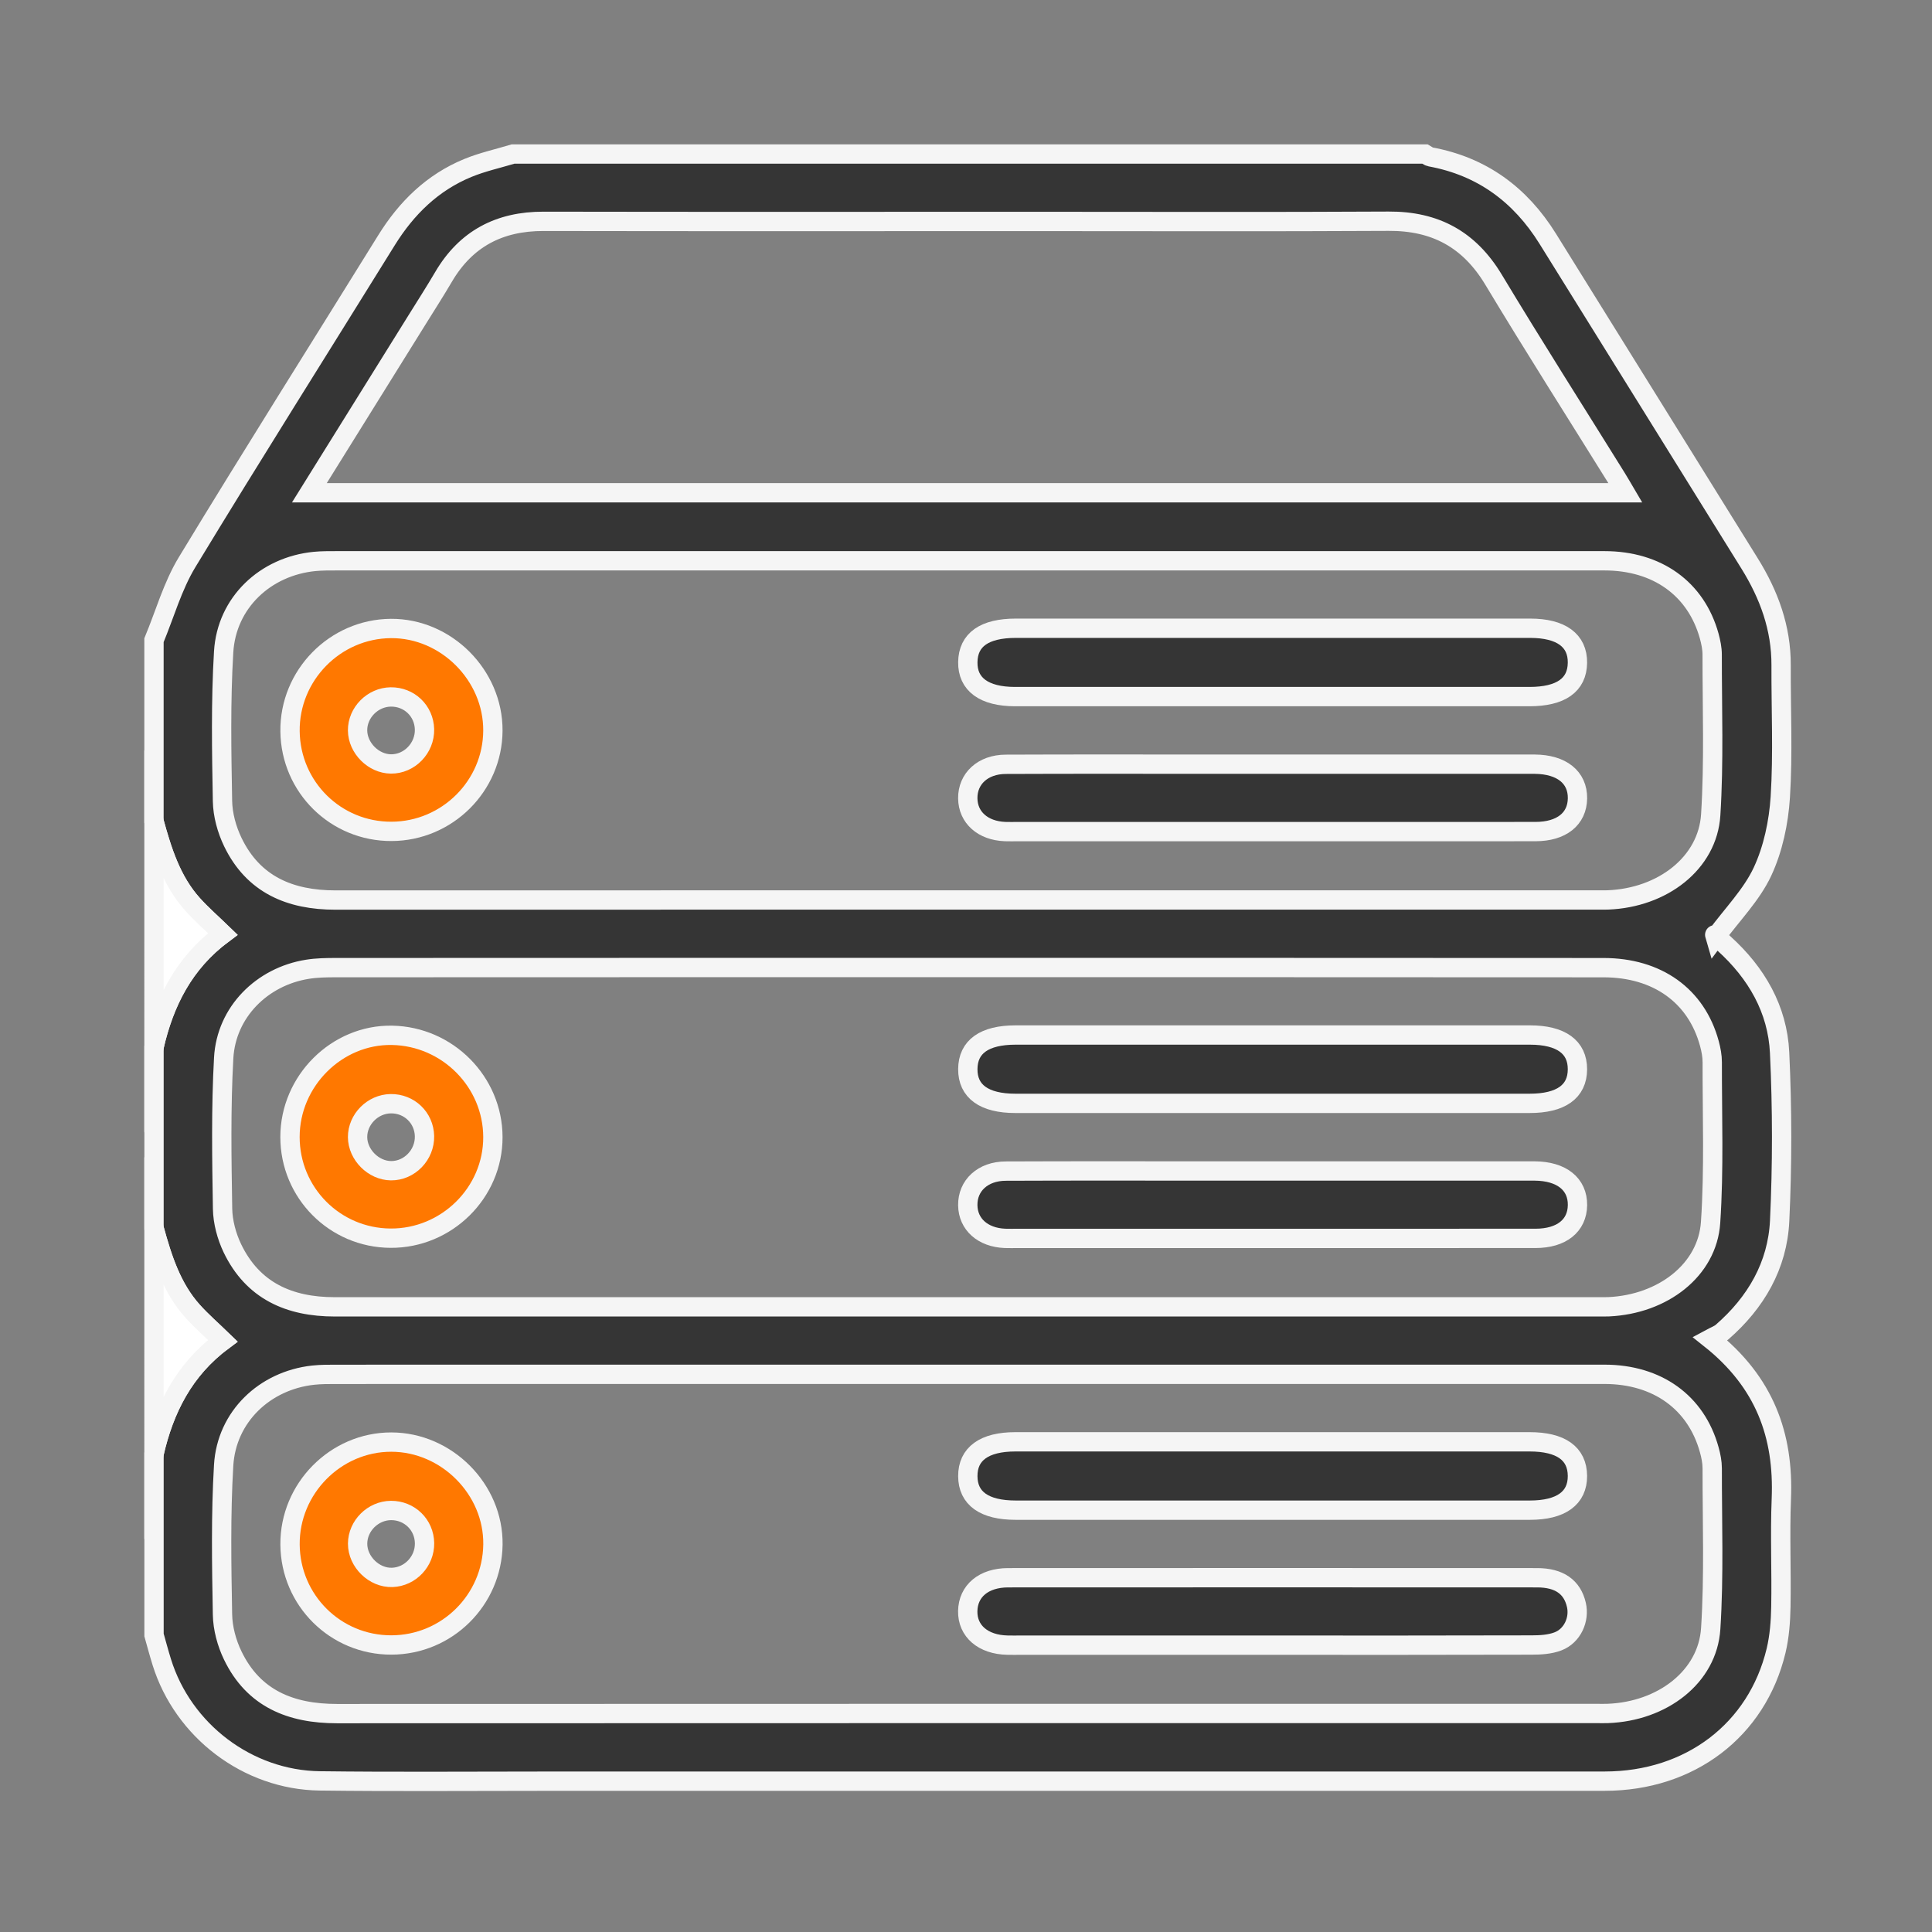 <?xml version="1.0" encoding="utf-8"?>
<!-- Generator: Adobe Illustrator 21.1.0, SVG Export Plug-In . SVG Version: 6.00 Build 0)  -->
<svg version="1.1" id="Layer_1" xmlns="http://www.w3.org/2000/svg" xmlns:xlink="http://www.w3.org/1999/xlink" x="0px" y="0px"
	 viewBox="0 0 500 500" style="enable-background:new 0 0 500 500;" xml:space="preserve">
<rect x="0" y="0" width="500" height="500" fill="#808080" stroke="none"/>
<style type="text/css">
	.st0{fill:#353535;stroke:#F5F5F5;stroke-width:5;stroke-miterlimit:10;}
	.st1{fill:#FFFFFF;stroke:#F5F5F5;stroke-width:5;stroke-miterlimit:10;}
	.st2{fill:#FF7800;stroke:#F5F5F5;stroke-width:5;stroke-miterlimit:10;}
</style>
<g>
	<path class="st0" d="M39.85,212.57c0-15.63,0-31.25,0-46.88c2.81-6.75,4.81-13.99,8.56-20.18c16.94-27.93,34.39-55.54,51.6-83.31
		c5.19-8.37,11.93-14.98,21.09-18.74c3.75-1.54,7.78-2.42,11.69-3.6c78.68,0,157.36,0,236.04,0c0.45,0.25,0.88,0.65,1.36,0.74
		c13.34,2.45,23.27,9.78,30.36,21.18c17.42,28.02,34.86,56.04,52.26,84.07c5,8.05,8.18,16.67,8.14,26.31
		c-0.05,11.37,0.51,22.78-0.21,34.11c-0.42,6.54-1.86,13.41-4.61,19.31c-2.81,6.02-7.79,11.02-12.17,16.96
		c-0.23-0.8-0.23-0.64-0.15-0.57c0.79,0.75,1.58,1.5,2.39,2.24c8.37,7.58,13.83,16.98,14.36,28.21c0.69,14.49,0.7,29.06,0.01,43.55
		c-0.55,11.54-6.14,21.15-14.9,28.77c-0.79,0.68-1.86,1.05-3.1,1.72c14.14,11.22,19.1,25.02,18.44,41.4
		c-0.38,9.3,0.05,18.64-0.12,27.95c-0.07,3.81-0.36,7.7-1.24,11.39c-4.93,20.57-22.3,33.75-44.33,33.76
		c-91.81,0.02-183.62,0.01-275.43,0.01c-19.05,0-38.1,0.16-57.14-0.08c-18.67-0.24-35.38-13.01-40.89-30.77
		c-0.72-2.31-1.34-4.66-2-6.99c0-15.63,0-31.25,0-46.88c2.65-11.58,7.7-21.73,17.82-29.26c-2.77-2.69-5.44-5-7.79-7.61
		c-5.52-6.13-7.89-13.79-10.03-21.53c0-15.63,0-31.25,0-46.88c2.65-11.58,7.7-21.73,17.82-29.26c-2.77-2.69-5.44-5-7.79-7.61
		C44.36,227.97,41.99,220.3,39.85,212.57z M250.36,145.12c-54.4,0-108.8,0-163.2,0.01c-1.92,0-3.84-0.01-5.75,0.17
		c-12.72,1.25-22.76,10.64-23.53,23.4c-0.77,12.83-0.53,25.74-0.3,38.6c0.06,3.57,1.11,7.38,2.67,10.62
		c5.31,11.02,14.81,15.01,26.56,15.01c109.08-0.03,218.16-0.02,327.23-0.02c0.69,0,1.37,0.02,2.06-0.01
		c14.16-0.54,25.83-9.51,26.63-22c0.88-13.77,0.36-27.64,0.38-41.46c0-1.61-0.34-3.27-0.77-4.84c-3.4-12.24-13.42-19.47-27.12-19.47
		C360.26,145.11,305.31,145.13,250.36,145.12z M250.54,250.4c-54.54,0-109.08-0.01-163.62,0.02c-2.46,0-4.95,0.04-7.37,0.43
		c-11.75,1.88-21,11.08-21.66,22.95c-0.72,12.97-0.5,26.01-0.29,39.01c0.06,3.44,1.05,7.12,2.54,10.24
		c5.29,11,14.7,15.16,26.48,15.16c109.21-0.02,218.43-0.01,327.64-0.01c0.69,0,1.37,0.02,2.06-0.01
		c14.01-0.64,25.55-9.48,26.38-21.81c0.93-13.77,0.4-27.63,0.43-41.46c0-1.62-0.31-3.28-0.74-4.85
		c-3.35-12.38-13.46-19.64-27.42-19.64C360.17,250.39,305.36,250.4,250.54,250.4z M250.4,355.67c-54.4,0-108.8,0-163.21,0.01
		c-2.05,0-4.12-0.01-6.16,0.21c-12.52,1.38-22.4,10.74-23.15,23.32c-0.76,12.83-0.53,25.74-0.3,38.6c0.06,3.57,1.09,7.39,2.65,10.62
		c5.39,11.19,15.06,15.05,26.96,15.05c108.8-0.05,217.61-0.03,326.41-0.03c0.82,0,1.65,0.02,2.47-0.01
		c14.16-0.52,25.86-9.47,26.66-21.96c0.89-13.77,0.37-27.63,0.39-41.46c0-1.62-0.33-3.27-0.77-4.84
		c-3.38-12.24-13.42-19.5-27.1-19.51C360.3,355.66,305.35,355.67,250.4,355.67z M80.07,127.52c113.81,0,227,0,340.55,0
		c-0.89-1.51-1.56-2.69-2.27-3.83c-10.63-17.09-21.45-34.07-31.82-51.31c-6.27-10.42-15.08-15.2-27.16-15.13
		c-30.56,0.17-61.12,0.06-91.68,0.06c-42.34,0-84.69,0.05-127.03-0.03c-11.41-0.02-20.07,4.49-25.88,14.39
		c-2.22,3.78-4.59,7.46-6.9,11.18C98.7,97.61,89.52,112.35,80.07,127.52z"/>
	<path class="st1" d="M39.85,212.57c2.14,7.74,4.51,15.4,10.03,21.53c2.35,2.6,5.01,4.92,7.79,7.61
		c-10.11,7.52-15.17,17.68-17.82,29.26C39.85,251.5,39.85,232.03,39.85,212.57z"/>
	<path class="st1" d="M39.85,317.84c2.14,7.74,4.51,15.4,10.03,21.53c2.35,2.6,5.01,4.92,7.79,7.61
		c-10.11,7.52-15.17,17.68-17.82,29.26C39.85,356.77,39.85,337.31,39.85,317.84z"/>
	<path class="st0" d="M329.26,180.28c-22.18,0-44.36,0.01-66.55,0c-8.02,0-12.34-3.17-12.24-8.94c0.09-5.78,4.3-8.75,12.44-8.75
		c44.36,0,88.73,0,133.09,0c8.02,0,12.32,3.16,12.24,8.95c-0.07,5.76-4.3,8.74-12.44,8.74
		C373.62,180.28,351.44,180.28,329.26,180.28z"/>
	<path class="st0" d="M329.15,215.22c-21.93,0-43.85,0-65.78,0c-1.1,0-2.19,0.03-3.29-0.01c-5.73-0.23-9.56-3.65-9.62-8.58
		c-0.07-5.09,3.89-8.81,9.82-8.83c18.36-0.08,36.73-0.03,55.09-0.03c26.45,0,52.9,0,79.35,0c0.82,0,1.64,0,2.47,0
		c6.95,0.05,11.13,3.39,11.06,8.85c-0.07,5.31-4.12,8.58-10.85,8.59C374.65,215.24,351.9,215.22,329.15,215.22z"/>
	<path class="st2" d="M101.36,215.16c-14.43,0.07-26.12-11.43-26.3-25.88c-0.18-14.48,11.61-26.52,26.09-26.63
		c14.29-0.11,26.48,12.08,26.41,26.43C127.49,203.4,115.74,215.09,101.36,215.16z M101.11,180.37c-4.67,0.07-8.61,4.05-8.57,8.67
		c0.04,4.55,4.12,8.64,8.66,8.67c4.78,0.04,8.78-4.11,8.66-8.97C109.74,183.97,105.91,180.3,101.11,180.37z"/>
	<path class="st0" d="M329.8,267.86c22.05,0,44.09,0,66.14,0c8.04,0,12.33,3.11,12.3,8.89c-0.02,5.76-4.28,8.8-12.38,8.8
		c-44.36,0-88.73,0-133.09,0c-8.07,0-12.35-3.1-12.3-8.88c0.04-5.78,4.28-8.81,12.38-8.81C285.16,267.85,307.48,267.86,329.8,267.86
		z"/>
	<path class="st0" d="M329.15,320.5c-21.93,0-43.85,0-65.78,0c-1.1,0-2.19,0.03-3.29-0.01c-5.73-0.23-9.56-3.65-9.62-8.58
		c-0.07-5.09,3.89-8.81,9.82-8.83c18.36-0.08,36.73-0.03,55.09-0.03c26.45,0,52.9,0,79.35,0c0.82,0,1.64,0,2.47,0
		c6.95,0.05,11.13,3.39,11.06,8.85c-0.07,5.31-4.12,8.58-10.85,8.59C374.65,320.51,351.9,320.49,329.15,320.5z"/>
	<path class="st2" d="M101.05,320.44c-14.43-0.1-26-11.76-26-26.19c0-14.5,12.12-26.57,26.41-26.31
		c14.38,0.26,26.05,12.03,26.1,26.31C127.61,308.66,115.59,320.54,101.05,320.44z M101.13,285.64c-4.67,0.06-8.61,4.04-8.59,8.65
		c0.03,4.55,4.1,8.64,8.64,8.69c4.78,0.05,8.79-4.09,8.68-8.96C109.75,289.26,105.92,285.58,101.13,285.64z"/>
	<path class="st0" d="M329.4,390.83c-22.18,0-44.36,0-66.55,0c-8.1,0-12.36-3.04-12.38-8.8c-0.03-5.78,4.26-8.89,12.3-8.89
		c44.36,0,88.73,0,133.09,0c8.1,0,12.34,3.03,12.38,8.81c0.04,5.77-4.25,8.88-12.3,8.88C373.76,390.83,351.58,390.83,329.4,390.83z"
		/>
	<path class="st0" d="M328.94,425.77c-21.65,0-43.3,0-64.96,0c-1.1,0-2.19,0.02-3.29-0.01c-6.27-0.14-10.33-3.64-10.24-8.8
		c0.09-5.21,4.12-8.63,10.45-8.64c45.63-0.03,91.27-0.02,136.9,0c5.76,0,9.11,2.4,10.17,7.03c0.87,3.77-1.05,8.02-4.78,9.44
		c-2.1,0.8-4.54,0.94-6.83,0.94C373.89,425.8,351.42,425.77,328.94,425.77z"/>
	<path class="st2" d="M101.27,425.72c-14.43,0.02-26.09-11.54-26.21-25.98c-0.12-14.48,11.78-26.54,26.2-26.53
		c14.36,0.01,26.5,12.24,26.31,26.52C127.37,414.12,115.66,425.7,101.27,425.72z M109.87,399.37c-0.07-4.77-3.88-8.48-8.67-8.46
		c-4.67,0.03-8.63,3.95-8.65,8.58c-0.02,4.71,4.31,8.92,8.98,8.74C106.19,408.06,109.94,404.07,109.87,399.37z"/>
</g>
</svg>
